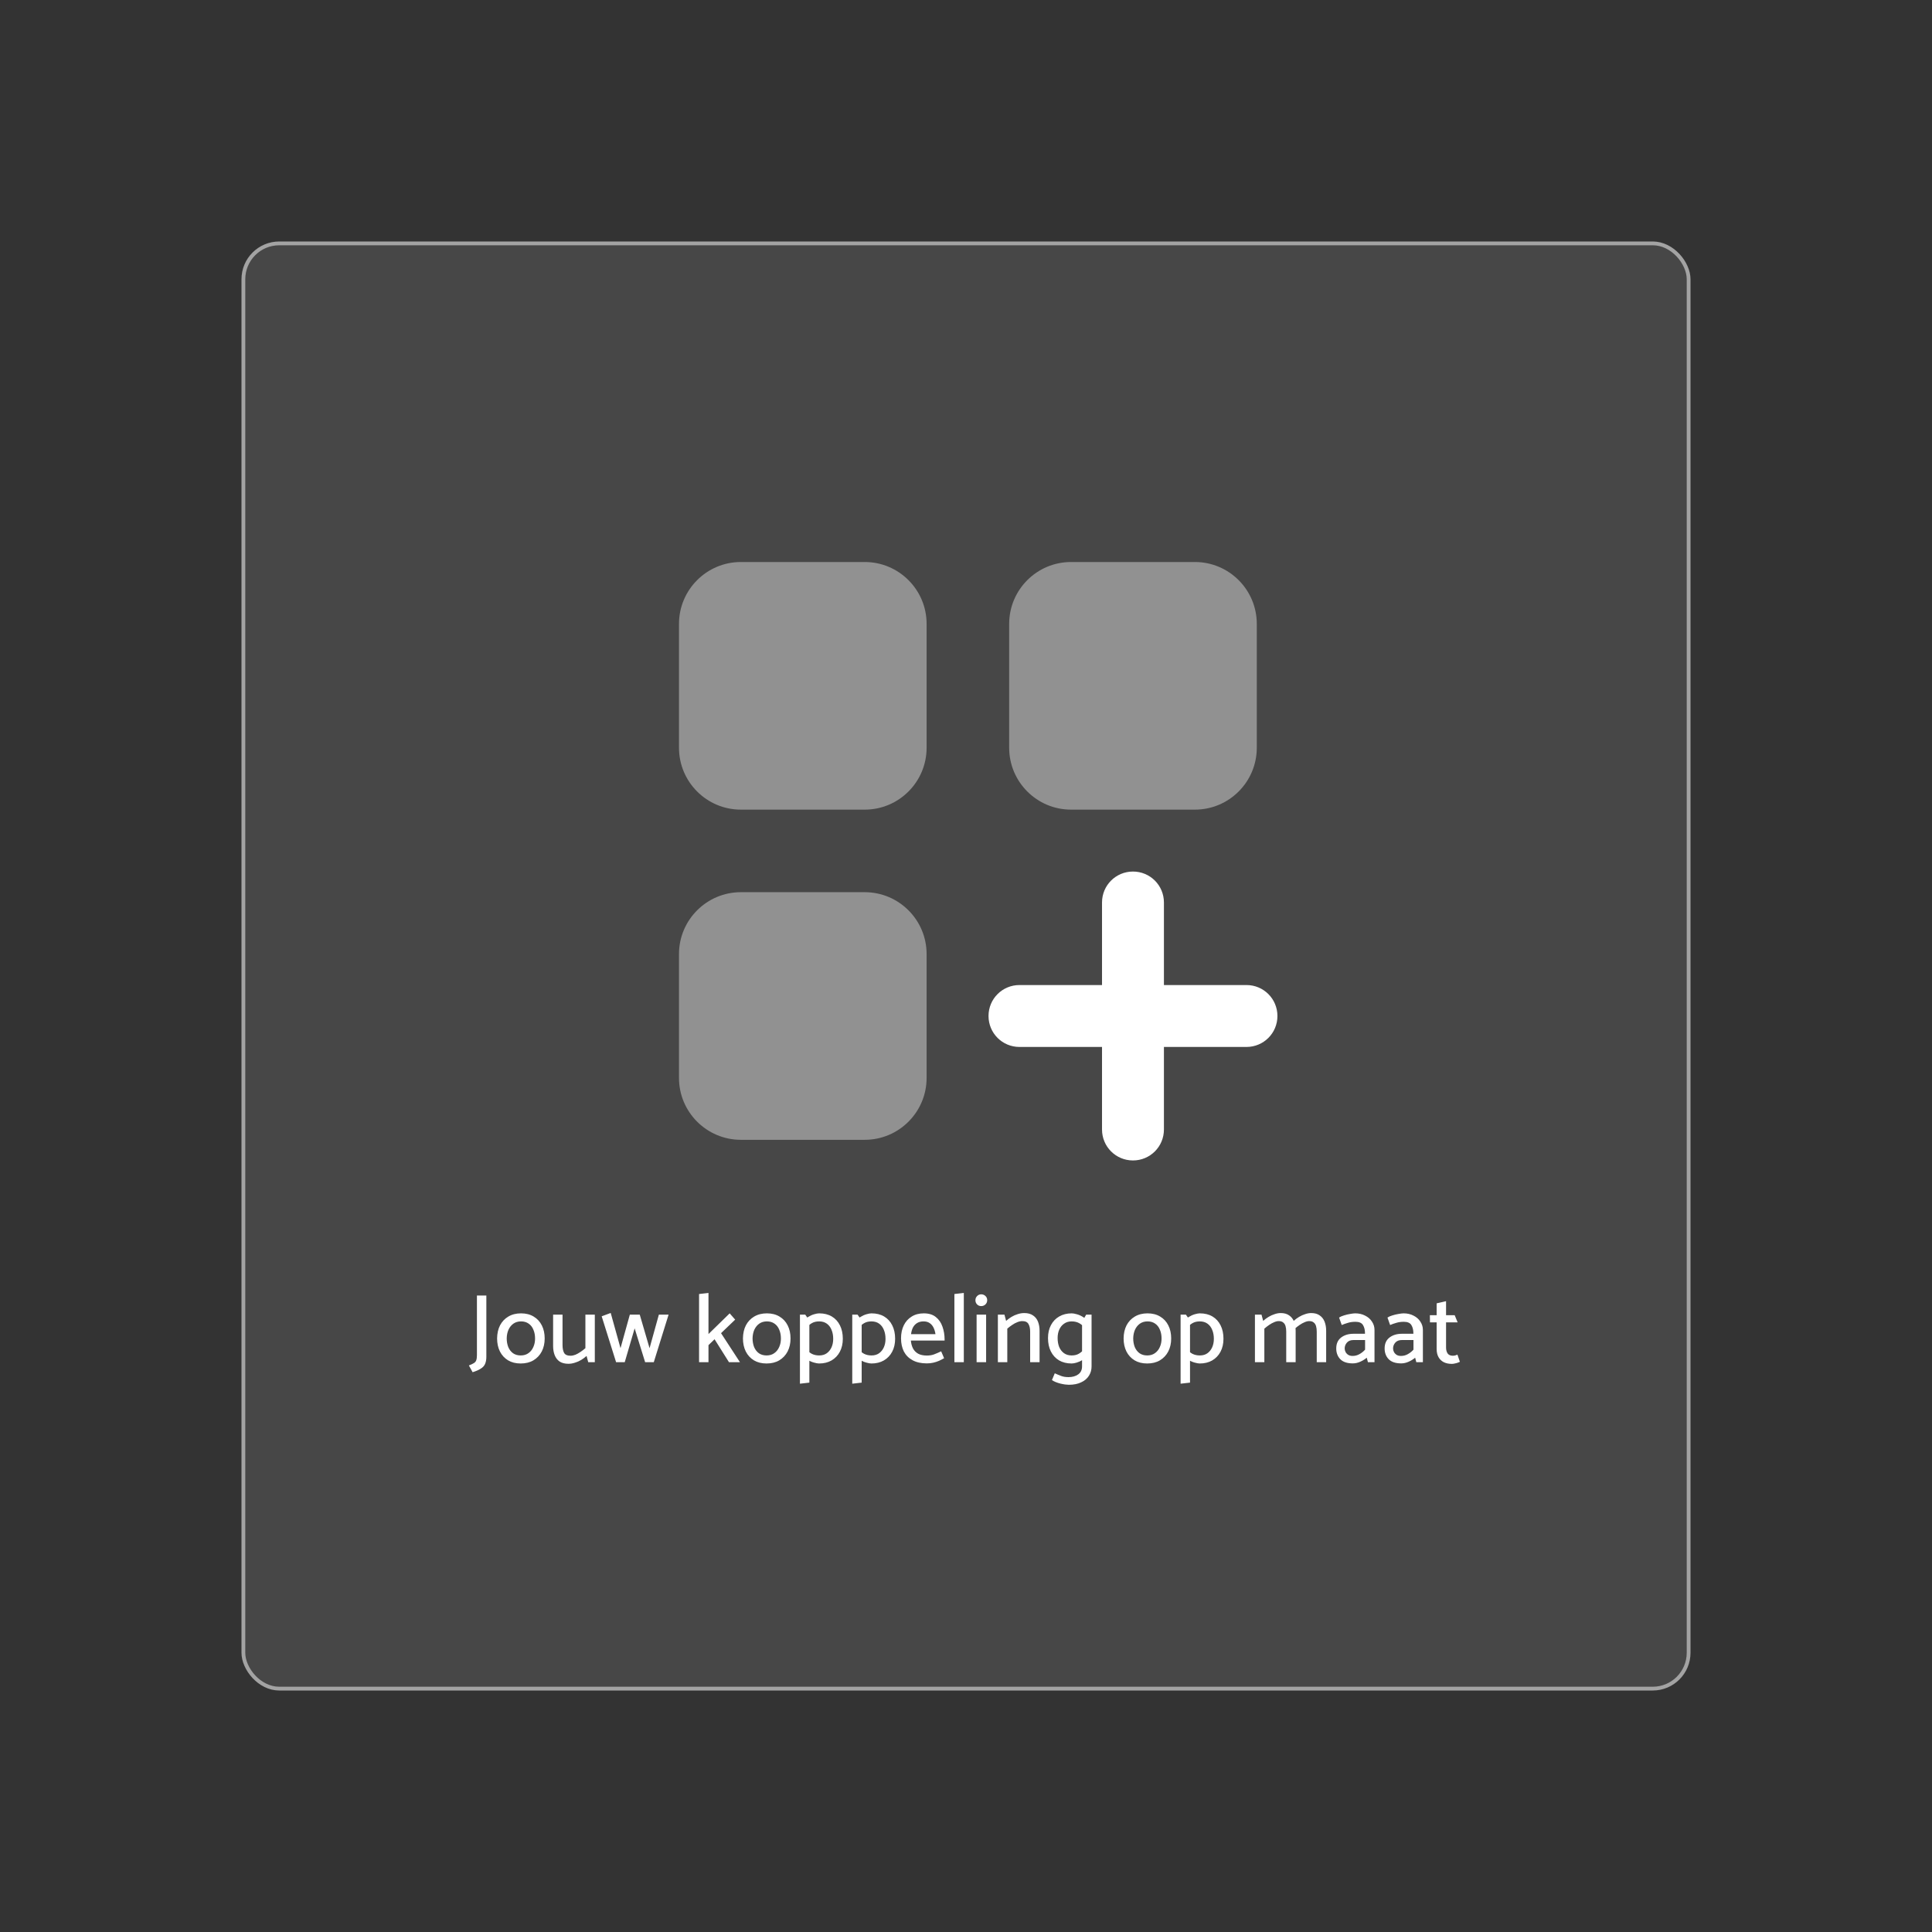 <?xml version="1.0" encoding="UTF-8"?> <svg xmlns="http://www.w3.org/2000/svg" width="512" height="512" viewBox="0 0 512 512" fill="none"><rect x="0" y="0" width="512" height="512" fill="#333333" stroke="none"/><rect x="64" y="64" width="384" height="384" rx="10" fill="white" fill-opacity="0.1"></rect><rect x="64.5" y="64.5" width="383" height="383" rx="9.5" stroke="white" stroke-opacity="0.5"></rect><path opacity="0.4" d="M179.938 165.344C179.938 156.286 187.286 148.938 196.344 148.938H229.156C238.214 148.938 245.562 156.286 245.562 165.344V198.156C245.562 207.214 238.214 214.562 229.156 214.562H196.344C187.286 214.562 179.938 207.214 179.938 198.156V165.344ZM179.938 252.844C179.938 243.786 187.286 236.438 196.344 236.438H229.156C238.214 236.438 245.562 243.786 245.562 252.844V285.656C245.562 294.714 238.214 302.062 229.156 302.062H196.344C187.286 302.062 179.938 294.714 179.938 285.656V252.844ZM267.438 165.344C267.438 156.286 274.786 148.938 283.844 148.938H316.656C325.714 148.938 333.062 156.286 333.062 165.344V198.156C333.062 207.214 325.714 214.562 316.656 214.562H283.844C274.786 214.562 267.438 207.214 267.438 198.156V165.344Z" fill="white"></path><path d="M308.453 239.172C308.453 234.626 304.796 230.969 300.25 230.969C295.704 230.969 292.047 234.626 292.047 239.172V261.047H270.172C265.626 261.047 261.969 264.704 261.969 269.25C261.969 273.796 265.626 277.453 270.172 277.453H292.047V299.328C292.047 303.874 295.704 307.531 300.25 307.531C304.796 307.531 308.453 303.874 308.453 299.328V277.453H330.328C334.874 277.453 338.531 273.796 338.531 269.25C338.531 264.704 334.874 261.047 330.328 261.047H308.453V239.172Z" fill="white"></path><path d="M126.392 359.102V343.32H128.888V359.57C128.888 360.315 128.775 360.939 128.55 361.442C128.342 361.945 127.969 362.361 127.432 362.69C126.912 363.037 126.184 363.357 125.248 363.652L124.26 361.858C124.849 361.633 125.291 361.425 125.586 361.234C125.898 361.043 126.106 360.792 126.21 360.48C126.331 360.151 126.392 359.691 126.392 359.102ZM137.977 361.338C136.694 361.338 135.585 361.061 134.649 360.506C133.713 359.934 132.994 359.154 132.491 358.166C131.988 357.161 131.737 355.999 131.737 354.682C131.754 353.365 132.014 352.212 132.517 351.224C133.037 350.236 133.765 349.465 134.701 348.91C135.654 348.338 136.781 348.052 138.081 348.052C139.381 348.052 140.499 348.338 141.435 348.91C142.371 349.465 143.09 350.245 143.593 351.25C144.096 352.238 144.347 353.391 144.347 354.708C144.347 356.008 144.087 357.161 143.567 358.166C143.047 359.154 142.31 359.934 141.357 360.506C140.421 361.061 139.294 361.338 137.977 361.338ZM138.003 359.206C138.8 359.206 139.476 359.007 140.031 358.608C140.603 358.209 141.036 357.672 141.331 356.996C141.643 356.32 141.799 355.566 141.799 354.734C141.799 353.85 141.652 353.07 141.357 352.394C141.08 351.701 140.664 351.163 140.109 350.782C139.554 350.383 138.878 350.184 138.081 350.184C137.301 350.184 136.625 350.383 136.053 350.782C135.498 351.181 135.065 351.718 134.753 352.394C134.458 353.07 134.302 353.824 134.285 354.656C134.285 355.523 134.424 356.303 134.701 356.996C134.996 357.689 135.42 358.235 135.975 358.634C136.53 359.015 137.206 359.206 138.003 359.206ZM155.135 348.39H157.631V361H155.889L155.447 359.336C155.031 359.717 154.554 360.073 154.017 360.402C153.497 360.714 152.942 360.957 152.353 361.13C151.781 361.321 151.209 361.416 150.637 361.416C149.684 361.416 148.904 361.217 148.297 360.818C147.708 360.402 147.274 359.839 146.997 359.128C146.72 358.417 146.581 357.611 146.581 356.71V348.39H149.077V356.476C149.077 357.325 149.216 358.01 149.493 358.53C149.788 359.033 150.342 359.284 151.157 359.284C151.59 359.284 152.032 359.197 152.483 359.024C152.934 358.833 153.384 358.582 153.835 358.27C154.303 357.958 154.736 357.629 155.135 357.282V348.39ZM173.257 361H170.969L168.187 352.03L165.561 361H163.273L159.451 348.832L161.843 347.948L164.443 357.282L166.913 348.39H169.539L172.139 357.282L174.609 348.39H177.183L173.257 361ZM187.755 361H185.259V342.93L187.755 342.644V353.538L193.371 348.052L194.827 349.716L191.083 353.304L196.101 361H193.189L189.367 354.916L187.755 356.476V361ZM203.129 361.338C201.847 361.338 200.737 361.061 199.801 360.506C198.865 359.934 198.146 359.154 197.643 358.166C197.141 357.161 196.889 355.999 196.889 354.682C196.907 353.365 197.167 352.212 197.669 351.224C198.189 350.236 198.917 349.465 199.853 348.91C200.807 348.338 201.933 348.052 203.233 348.052C204.533 348.052 205.651 348.338 206.587 348.91C207.523 349.465 208.243 350.245 208.745 351.25C209.248 352.238 209.499 353.391 209.499 354.708C209.499 356.008 209.239 357.161 208.719 358.166C208.199 359.154 207.463 359.934 206.509 360.506C205.573 361.061 204.447 361.338 203.129 361.338ZM203.155 359.206C203.953 359.206 204.629 359.007 205.183 358.608C205.755 358.209 206.189 357.672 206.483 356.996C206.795 356.32 206.951 355.566 206.951 354.734C206.951 353.85 206.804 353.07 206.509 352.394C206.232 351.701 205.816 351.163 205.261 350.782C204.707 350.383 204.031 350.184 203.233 350.184C202.453 350.184 201.777 350.383 201.205 350.782C200.651 351.181 200.217 351.718 199.905 352.394C199.611 353.07 199.455 353.824 199.437 354.656C199.437 355.523 199.576 356.303 199.853 356.996C200.148 357.689 200.573 358.235 201.127 358.634C201.682 359.015 202.358 359.206 203.155 359.206ZM214.489 366.408L211.993 366.694V348.39H213.397L214.489 349.95V366.408ZM213.553 352.082L212.799 350.288C213.181 349.768 213.631 349.343 214.151 349.014C214.689 348.685 215.226 348.442 215.763 348.286C216.301 348.13 216.743 348.052 217.089 348.052C218.389 348.052 219.507 348.329 220.443 348.884C221.379 349.439 222.099 350.227 222.601 351.25C223.104 352.255 223.355 353.434 223.355 354.786C223.355 356.086 223.095 357.23 222.575 358.218C222.055 359.206 221.319 359.977 220.365 360.532C219.429 361.069 218.329 361.338 217.063 361.338C216.717 361.338 216.275 361.26 215.737 361.104C215.2 360.965 214.663 360.731 214.125 360.402C213.588 360.073 213.129 359.631 212.747 359.076L213.475 357.308C214.013 357.984 214.559 358.469 215.113 358.764C215.685 359.059 216.344 359.206 217.089 359.206C217.887 359.206 218.554 359.015 219.091 358.634C219.646 358.235 220.071 357.707 220.365 357.048C220.66 356.389 220.807 355.644 220.807 354.812C220.807 353.911 220.66 353.113 220.365 352.42C220.088 351.727 219.672 351.181 219.117 350.782C218.563 350.383 217.887 350.184 217.089 350.184C216.327 350.184 215.677 350.34 215.139 350.652C214.619 350.947 214.091 351.423 213.553 352.082ZM228.353 366.408L225.857 366.694V348.39H227.261L228.353 349.95V366.408ZM227.417 352.082L226.663 350.288C227.044 349.768 227.495 349.343 228.015 349.014C228.552 348.685 229.089 348.442 229.627 348.286C230.164 348.13 230.606 348.052 230.953 348.052C232.253 348.052 233.371 348.329 234.307 348.884C235.243 349.439 235.962 350.227 236.465 351.25C236.967 352.255 237.219 353.434 237.219 354.786C237.219 356.086 236.959 357.23 236.439 358.218C235.919 359.206 235.182 359.977 234.229 360.532C233.293 361.069 232.192 361.338 230.927 361.338C230.58 361.338 230.138 361.26 229.601 361.104C229.063 360.965 228.526 360.731 227.989 360.402C227.451 360.073 226.992 359.631 226.611 359.076L227.339 357.308C227.876 357.984 228.422 358.469 228.977 358.764C229.549 359.059 230.207 359.206 230.953 359.206C231.75 359.206 232.417 359.015 232.955 358.634C233.509 358.235 233.934 357.707 234.229 357.048C234.523 356.389 234.671 355.644 234.671 354.812C234.671 353.911 234.523 353.113 234.229 352.42C233.951 351.727 233.535 351.181 232.981 350.782C232.426 350.383 231.75 350.184 230.953 350.184C230.19 350.184 229.54 350.34 229.003 350.652C228.483 350.947 227.954 351.423 227.417 352.082ZM250.328 355.254H241.384C241.453 356.017 241.635 356.701 241.93 357.308C242.242 357.915 242.701 358.391 243.308 358.738C243.915 359.067 244.686 359.232 245.622 359.232C246.367 359.232 247.009 359.128 247.546 358.92C248.101 358.712 248.725 358.443 249.418 358.114L250.198 359.934C249.782 360.177 249.331 360.411 248.846 360.636C248.361 360.844 247.849 361.009 247.312 361.13C246.775 361.251 246.211 361.312 245.622 361.312C244.131 361.312 242.875 361.035 241.852 360.48C240.829 359.925 240.058 359.154 239.538 358.166C239.035 357.161 238.784 355.999 238.784 354.682C238.784 353.365 239.027 352.212 239.512 351.224C239.997 350.236 240.691 349.465 241.592 348.91C242.493 348.338 243.568 348.052 244.816 348.052C246.133 348.052 247.191 348.373 247.988 349.014C248.803 349.655 249.392 350.505 249.756 351.562C250.137 352.619 250.328 353.763 250.328 354.994V355.254ZM241.436 353.564H247.91C247.806 352.871 247.624 352.273 247.364 351.77C247.104 351.267 246.757 350.877 246.324 350.6C245.908 350.323 245.379 350.184 244.738 350.184C244.097 350.184 243.542 350.323 243.074 350.6C242.606 350.877 242.233 351.267 241.956 351.77C241.696 352.273 241.523 352.871 241.436 353.564ZM255.421 361H252.925V342.93L255.421 342.644V361ZM261.332 361H258.81V348.39H261.332V361ZM260.032 346.128C259.599 346.128 259.235 345.981 258.94 345.686C258.645 345.391 258.498 345.019 258.498 344.568C258.498 344.135 258.645 343.771 258.94 343.476C259.235 343.164 259.599 343.008 260.032 343.008C260.465 343.008 260.838 343.155 261.15 343.45C261.462 343.745 261.618 344.117 261.618 344.568C261.618 345.001 261.462 345.374 261.15 345.686C260.838 345.981 260.465 346.128 260.032 346.128ZM266.943 361H264.447V348.39H266.189L266.631 350.054C267.064 349.655 267.541 349.3 268.061 348.988C268.581 348.676 269.127 348.433 269.699 348.26C270.288 348.069 270.869 347.974 271.441 347.974C272.394 347.974 273.165 348.182 273.755 348.598C274.361 348.997 274.803 349.551 275.081 350.262C275.358 350.973 275.497 351.779 275.497 352.68V361H273.001V352.914C273.001 352.065 272.853 351.389 272.559 350.886C272.281 350.366 271.735 350.106 270.921 350.106C270.505 350.106 270.063 350.201 269.595 350.392C269.144 350.565 268.693 350.808 268.243 351.12C267.792 351.415 267.359 351.744 266.943 352.108V361ZM289.277 348.39V362.118C289.277 363.037 289.043 363.86 288.575 364.588C288.107 365.333 287.422 365.914 286.521 366.33C285.637 366.763 284.545 366.98 283.245 366.98C282.985 366.98 282.656 366.954 282.257 366.902C281.876 366.85 281.468 366.772 281.035 366.668C280.619 366.564 280.212 366.434 279.813 366.278C279.414 366.122 279.068 365.94 278.773 365.732L279.527 363.938C280.134 364.215 280.697 364.449 281.217 364.64C281.754 364.848 282.404 364.952 283.167 364.952C284.207 364.952 285.065 364.709 285.741 364.224C286.417 363.739 286.755 363.028 286.755 362.092V350.288L287.847 348.39H289.277ZM287.535 357.308L288.289 359.102C287.925 359.605 287.474 360.029 286.937 360.376C286.4 360.705 285.862 360.948 285.325 361.104C284.805 361.26 284.363 361.338 283.999 361.338C282.716 361.338 281.598 361.061 280.645 360.506C279.709 359.934 278.99 359.145 278.487 358.14C277.984 357.135 277.733 355.956 277.733 354.604C277.733 353.287 277.993 352.143 278.513 351.172C279.033 350.184 279.761 349.421 280.697 348.884C281.65 348.329 282.76 348.052 284.025 348.052C284.372 348.052 284.814 348.13 285.351 348.286C285.888 348.425 286.426 348.659 286.963 348.988C287.518 349.317 287.977 349.759 288.341 350.314L287.613 352.082C287.076 351.406 286.521 350.921 285.949 350.626C285.394 350.331 284.744 350.184 283.999 350.184C283.219 350.184 282.552 350.383 281.997 350.782C281.442 351.163 281.018 351.683 280.723 352.342C280.428 353.001 280.281 353.746 280.281 354.578C280.281 355.479 280.42 356.277 280.697 356.97C280.992 357.663 281.416 358.209 281.971 358.608C282.526 359.007 283.202 359.206 283.999 359.206C284.762 359.206 285.403 359.05 285.923 358.738C286.46 358.426 286.998 357.949 287.535 357.308ZM304.006 361.338C302.724 361.338 301.614 361.061 300.678 360.506C299.742 359.934 299.023 359.154 298.52 358.166C298.018 357.161 297.766 355.999 297.766 354.682C297.784 353.365 298.044 352.212 298.546 351.224C299.066 350.236 299.794 349.465 300.73 348.91C301.684 348.338 302.81 348.052 304.11 348.052C305.41 348.052 306.528 348.338 307.464 348.91C308.4 349.465 309.12 350.245 309.622 351.25C310.125 352.238 310.376 353.391 310.376 354.708C310.376 356.008 310.116 357.161 309.596 358.166C309.076 359.154 308.34 359.934 307.386 360.506C306.45 361.061 305.324 361.338 304.006 361.338ZM304.032 359.206C304.83 359.206 305.506 359.007 306.06 358.608C306.632 358.209 307.066 357.672 307.36 356.996C307.672 356.32 307.828 355.566 307.828 354.734C307.828 353.85 307.681 353.07 307.386 352.394C307.109 351.701 306.693 351.163 306.138 350.782C305.584 350.383 304.908 350.184 304.11 350.184C303.33 350.184 302.654 350.383 302.082 350.782C301.528 351.181 301.094 351.718 300.782 352.394C300.488 353.07 300.332 353.824 300.314 354.656C300.314 355.523 300.453 356.303 300.73 356.996C301.025 357.689 301.45 358.235 302.004 358.634C302.559 359.015 303.235 359.206 304.032 359.206ZM315.366 366.408L312.87 366.694V348.39H314.274L315.366 349.95V366.408ZM314.43 352.082L313.676 350.288C314.058 349.768 314.508 349.343 315.028 349.014C315.566 348.685 316.103 348.442 316.64 348.286C317.178 348.13 317.62 348.052 317.966 348.052C319.266 348.052 320.384 348.329 321.32 348.884C322.256 349.439 322.976 350.227 323.478 351.25C323.981 352.255 324.232 353.434 324.232 354.786C324.232 356.086 323.972 357.23 323.452 358.218C322.932 359.206 322.196 359.977 321.242 360.532C320.306 361.069 319.206 361.338 317.94 361.338C317.594 361.338 317.152 361.26 316.614 361.104C316.077 360.965 315.54 360.731 315.002 360.402C314.465 360.073 314.006 359.631 313.624 359.076L314.352 357.308C314.89 357.984 315.436 358.469 315.99 358.764C316.562 359.059 317.221 359.206 317.966 359.206C318.764 359.206 319.431 359.015 319.968 358.634C320.523 358.235 320.948 357.707 321.242 357.048C321.537 356.389 321.684 355.644 321.684 354.812C321.684 353.911 321.537 353.113 321.242 352.42C320.965 351.727 320.549 351.181 319.994 350.782C319.44 350.383 318.764 350.184 317.966 350.184C317.204 350.184 316.554 350.34 316.016 350.652C315.496 350.947 314.968 351.423 314.43 352.082ZM335.066 361H332.57V348.39H334.312L334.754 350.054C335.187 349.655 335.664 349.3 336.184 348.988C336.704 348.676 337.241 348.433 337.796 348.26C338.35 348.069 338.888 347.974 339.408 347.974C340.326 347.974 341.072 348.182 341.644 348.598C342.233 348.997 342.666 349.551 342.944 350.262C343.221 350.973 343.36 351.779 343.36 352.68V361H340.864V352.914C340.864 352.342 340.803 351.848 340.682 351.432C340.56 351.016 340.352 350.695 340.058 350.47C339.78 350.227 339.39 350.106 338.888 350.106C338.506 350.106 338.099 350.201 337.666 350.392C337.232 350.565 336.79 350.808 336.34 351.12C335.906 351.415 335.482 351.744 335.066 352.108V361ZM343.152 352.108L342.84 350.054C343.273 349.655 343.75 349.3 344.27 348.988C344.79 348.676 345.327 348.433 345.882 348.26C346.436 348.069 346.974 347.974 347.494 347.974C348.412 347.974 349.158 348.182 349.73 348.598C350.319 348.997 350.752 349.551 351.03 350.262C351.307 350.973 351.446 351.779 351.446 352.68V361H348.95V352.914C348.95 352.342 348.889 351.848 348.768 351.432C348.646 351.016 348.438 350.695 348.144 350.47C347.866 350.227 347.476 350.106 346.974 350.106C346.592 350.106 346.185 350.201 345.752 350.392C345.318 350.565 344.876 350.808 344.426 351.12C343.992 351.415 343.568 351.744 343.152 352.108ZM356.354 357.36C356.354 357.672 356.432 357.984 356.588 358.296C356.744 358.591 356.978 358.842 357.29 359.05C357.602 359.241 357.992 359.336 358.46 359.336C359.102 359.336 359.7 359.18 360.254 358.868C360.826 358.556 361.329 358.157 361.762 357.672V355.124H358.694C357.932 355.124 357.351 355.349 356.952 355.8C356.554 356.251 356.354 356.771 356.354 357.36ZM355.574 351.146L354.872 349.17C355.202 348.945 355.635 348.754 356.172 348.598C356.71 348.425 357.256 348.295 357.81 348.208C358.365 348.104 358.816 348.052 359.162 348.052C360.133 348.052 361 348.251 361.762 348.65C362.542 349.031 363.149 349.56 363.582 350.236C364.033 350.895 364.258 351.631 364.258 352.446V361H362.516L362.204 359.804C361.771 360.185 361.216 360.532 360.54 360.844C359.864 361.156 359.188 361.312 358.512 361.312C357.022 361.312 355.912 360.939 355.184 360.194C354.474 359.449 354.118 358.504 354.118 357.36C354.118 356.095 354.543 355.133 355.392 354.474C356.259 353.798 357.377 353.46 358.746 353.46H361.736V353.33C361.736 352.463 361.563 351.744 361.216 351.172C360.87 350.583 360.202 350.288 359.214 350.288C358.469 350.288 357.793 350.383 357.186 350.574C356.58 350.747 356.042 350.938 355.574 351.146ZM369.177 357.36C369.177 357.672 369.255 357.984 369.411 358.296C369.567 358.591 369.801 358.842 370.113 359.05C370.425 359.241 370.815 359.336 371.283 359.336C371.924 359.336 372.522 359.18 373.077 358.868C373.649 358.556 374.151 358.157 374.585 357.672V355.124H371.517C370.754 355.124 370.173 355.349 369.775 355.8C369.376 356.251 369.177 356.771 369.177 357.36ZM368.397 351.146L367.695 349.17C368.024 348.945 368.457 348.754 368.995 348.598C369.532 348.425 370.078 348.295 370.633 348.208C371.187 348.104 371.638 348.052 371.985 348.052C372.955 348.052 373.822 348.251 374.585 348.65C375.365 349.031 375.971 349.56 376.405 350.236C376.855 350.895 377.081 351.631 377.081 352.446V361H375.339L375.027 359.804C374.593 360.185 374.039 360.532 373.363 360.844C372.687 361.156 372.011 361.312 371.335 361.312C369.844 361.312 368.735 360.939 368.007 360.194C367.296 359.449 366.941 358.504 366.941 357.36C366.941 356.095 367.365 355.133 368.215 354.474C369.081 353.798 370.199 353.46 371.569 353.46H374.559V353.33C374.559 352.463 374.385 351.744 374.039 351.172C373.692 350.583 373.025 350.288 372.037 350.288C371.291 350.288 370.615 350.383 370.009 350.574C369.402 350.747 368.865 350.938 368.397 351.146ZM385.509 348.546L386.289 350.444H383.221V357.1C383.221 357.741 383.36 358.27 383.637 358.686C383.932 359.085 384.391 359.284 385.015 359.284C385.223 359.284 385.431 359.258 385.639 359.206C385.864 359.137 386.064 359.067 386.237 358.998L386.887 360.896C386.748 360.965 386.558 361.043 386.315 361.13C386.072 361.217 385.812 361.286 385.535 361.338C385.275 361.407 385.015 361.442 384.755 361.442C383.94 361.442 383.23 361.295 382.623 361C382.016 360.688 381.548 360.237 381.219 359.648C380.89 359.059 380.725 358.339 380.725 357.49V350.444H378.957L378.931 348.546H380.725V345.4L383.221 344.828V348.546H385.509Z" fill="white"></path></svg> 